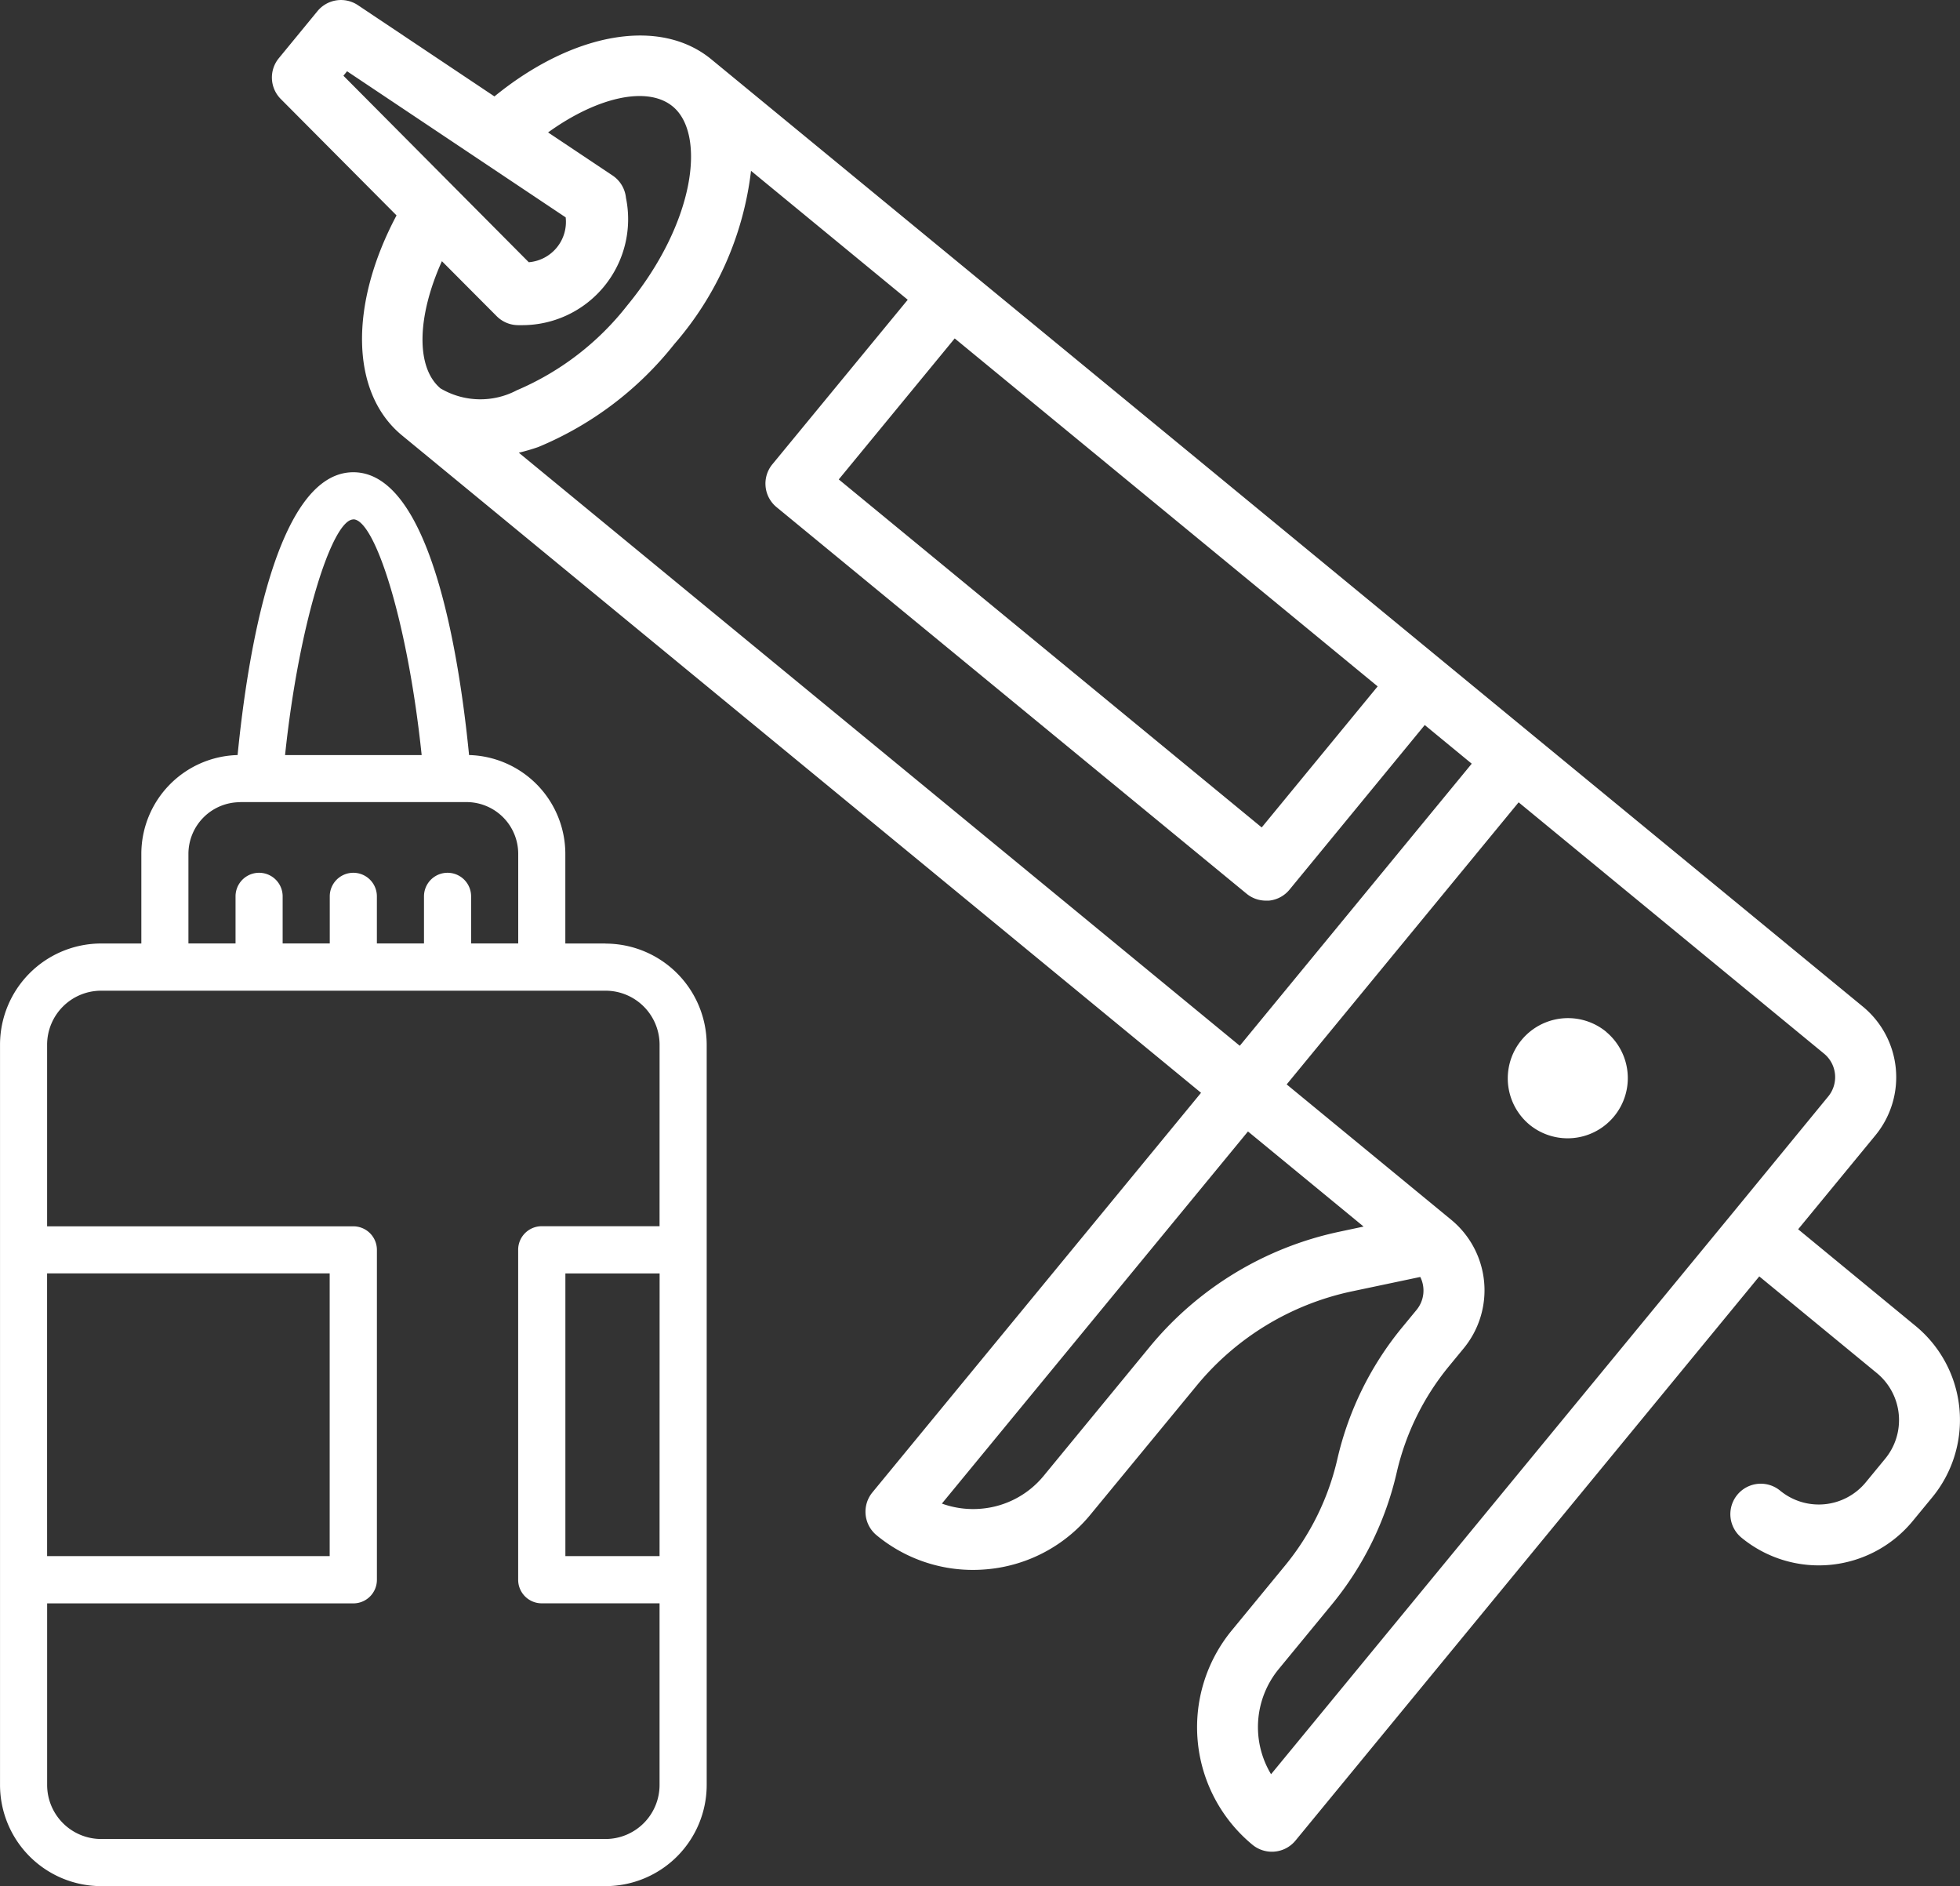 <svg xmlns="http://www.w3.org/2000/svg" width="73.178" height="70.4" viewBox="0 0 73.178 70.4">
  <rect x="0" y="0" width="73.178" height="70.4" fill="#333333" stroke="none"/>
  <g id="ico-accessori-colle" transform="translate(0)">
    <path id="Tracciato_6208" data-name="Tracciato 6208" d="M833.112,655.667h0l-4.386-3.61,2.887-3.509a3.414,3.414,0,0,0-.468-4.8l-12.284-10.1-3.508-2.886-9.77-8.039-17.432-14.334c-1.932-1.591-5.176-1-8.1,1.383l-5.1-3.408a1.136,1.136,0,0,0-1.509.227l-1.441,1.755a1.135,1.135,0,0,0,.073,1.522l4.322,4.345c-1.768,3.323-1.73,6.615.2,8.208l29.837,24.542-12.27,14.915a1.137,1.137,0,0,0,.156,1.6,5.639,5.639,0,0,0,3.593,1.294q.28,0,.56-.027a5.644,5.644,0,0,0,3.838-2.045l3.966-4.815a10.258,10.258,0,0,1,5.788-3.51l2.554-.538a1.138,1.138,0,0,1-.135,1.225l-.552.67a11.943,11.943,0,0,0-2.41,4.908,9.667,9.667,0,0,1-1.951,3.969l-1.993,2.424a5.689,5.689,0,0,0,.778,8,1.143,1.143,0,0,0,.722.258.865.865,0,0,0,.114-.006,1.137,1.137,0,0,0,.767-.409l17.317-21.06,4.388,3.608a2.272,2.272,0,0,1,.311,3.2h0l-.722.877a2.272,2.272,0,0,1-3.2.311,1.136,1.136,0,0,0-1.441,1.757,4.544,4.544,0,0,0,6.395-.624l.722-.877A4.545,4.545,0,0,0,833.112,655.667Zm-24.03-27.12,3.945,3.246-4.329,5.265-15.791-12.99,4.329-5.263ZM774.413,609l.136-.167,8.162,5.454a1.509,1.509,0,0,1-1.378,1.674Zm3.638,11.682c-.95-.782-.889-2.7.039-4.76l2.045,2.053a1.139,1.139,0,0,0,.806.335h.113a3.955,3.955,0,0,0,3.908-4.751,1.141,1.141,0,0,0-.5-.835l-2.408-1.608c1.831-1.32,3.708-1.75,4.654-.969,1.244,1.023.854,4.327-1.7,7.429a10.4,10.4,0,0,1-4.12,3.164A2.918,2.918,0,0,1,778.051,620.678Zm2.91,2.389a7.47,7.47,0,0,0,.729-.213,12.662,12.662,0,0,0,5.075-3.839,11.972,11.972,0,0,0,2.866-6.469l5.851,4.812-5.054,6.141a1.137,1.137,0,0,0,.156,1.6h0l17.548,14.428a1.134,1.134,0,0,0,.722.259h.113a1.134,1.134,0,0,0,.768-.409l5.05-6.145,1.754,1.443-8.66,10.529ZM811.6,652.148a12.539,12.539,0,0,0-7.076,4.289l-3.962,4.818a3.385,3.385,0,0,1-2.305,1.229,3.431,3.431,0,0,1-1.5-.188l11.428-13.89,4.317,3.55Zm14.647-.658-17.2,20.908a3.409,3.409,0,0,1,.286-3.925l1.994-2.424a11.967,11.967,0,0,0,2.41-4.908,9.657,9.657,0,0,1,1.95-3.969l.552-.671a3.408,3.408,0,0,0-.468-4.8l-6.141-5.051,8.66-10.529,11.4,9.378a1.136,1.136,0,0,1,.16,1.6l0,0Zm-42.049-10.1h-1.5v-3.347a3.694,3.694,0,0,0-3.594-3.687c-.366-3.715-1.434-10.556-4.321-10.556s-3.955,6.841-4.321,10.556a3.693,3.693,0,0,0-3.594,3.687v3.347h-1.5a3.78,3.78,0,0,0-3.776,3.774V672.8a3.78,3.78,0,0,0,3.776,3.775H784.2a3.78,3.78,0,0,0,3.776-3.775v-27.63A3.78,3.78,0,0,0,784.2,641.394Zm-9.416-15.832c.8,0,2.027,3.773,2.552,8.8h-5.1C772.753,629.409,774,625.562,774.784,625.562Zm-4.226,10.554h8.452a1.932,1.932,0,0,1,1.931,1.93v3.347h-1.759v-1.759a.879.879,0,0,0-1.759,0v1.759h-1.759v-1.759a.879.879,0,0,0-1.759,0v1.759h-1.759v-1.759a.879.879,0,0,0-1.759,0v1.759h-1.759v-3.347h0A1.932,1.932,0,0,1,770.558,636.116Zm-7.207,25.506v-7.915H773.9v10.554H763.35Zm22.867,2.638H782.7V653.706h3.518Zm0-12.313h-4.4a.879.879,0,0,0-.879.88V665.14a.879.879,0,0,0,.879.879h4.4V672.8a2.018,2.018,0,0,1-2.017,2.016H765.367a2.018,2.018,0,0,1-2.016-2.016v-6.779h11.433a.879.879,0,0,0,.879-.879V652.827a.88.88,0,0,0-.879-.88H763.35v-6.779a2.018,2.018,0,0,1,2.016-2.016H784.2a2.018,2.018,0,0,1,2.017,2.016Zm35.351-7.247a2.247,2.247,0,0,1-2.854,3.471h0a2.248,2.248,0,0,1,2.84-3.486Z" transform="translate(-761.591 -606.173)" fill="#fff"/>
  </g>
</svg>
